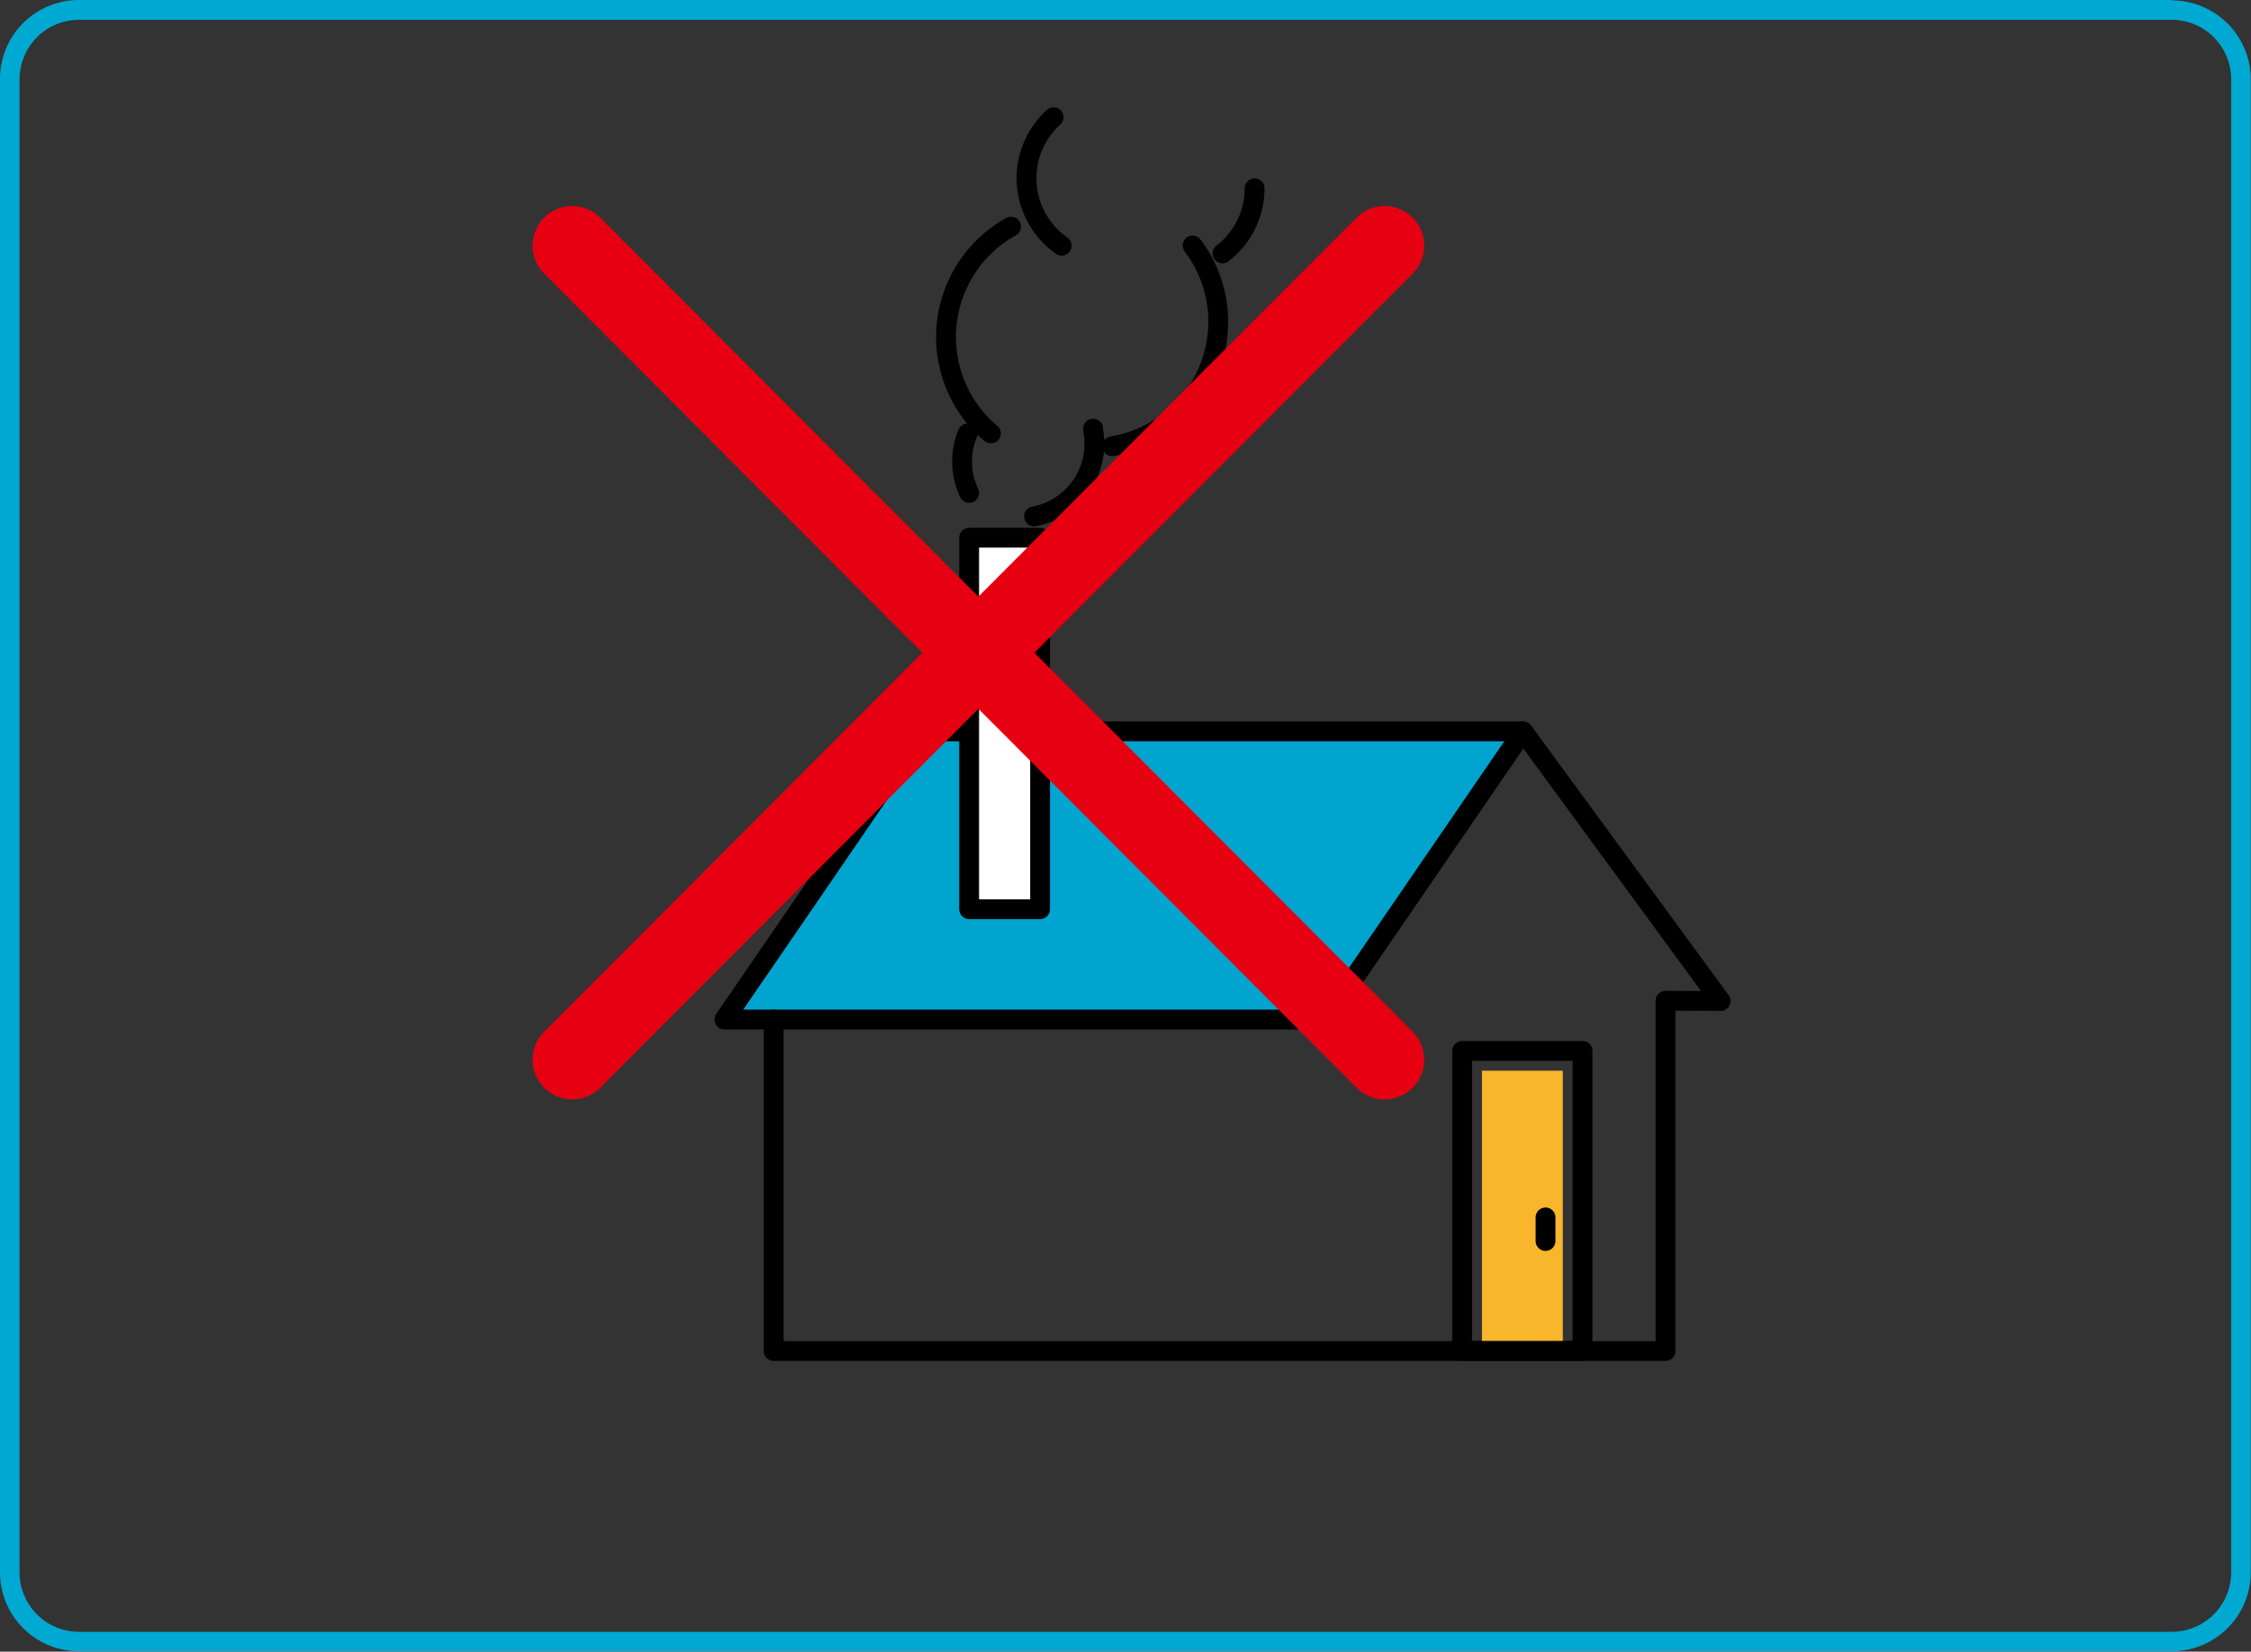 <svg xmlns="http://www.w3.org/2000/svg" viewBox="0 0 256.7 188.38"><rect x="0" y="0" width="256.7" height="188.38" fill="#333333" stroke="none"/><defs><style>.cls-1{fill:#00a4cf;}.cls-2,.cls-5{fill:none;stroke-linecap:round;}.cls-2{stroke:#000;stroke-linejoin:round;stroke-width:2.26px;}.cls-3{fill:#f8b62d;}.cls-4{fill:#fff;}.cls-5{stroke:#e60012;stroke-miterlimit:10;stroke-width:9.04px;}.cls-6{fill:#00a9d1;}</style></defs><g id="レイヤー_2" data-name="レイヤー 2"><g id="デザイン"><polygon class="cls-1" points="151.16 116.28 173.69 83.42 105.14 83.42 82.61 116.28 151.16 116.28"/><polyline class="cls-2" points="196.22 114.17 173.69 83.42 156.55 83.42 139.42 83.42 122.28 83.42 105.14 83.42 99.51 91.63 93.88 99.85 88.25 108.06 82.61 116.28 88.23 116.28 88.23 154.09 157.47 154.09 189.93 154.09 189.93 114.14 196.22 114.17 173.69 83.42"/><rect class="cls-3" x="169" y="122.12" width="9.22" height="31.96"/><rect class="cls-2" x="166.74" y="119.86" width="13.73" height="34.21"/><line class="cls-2" x1="176.25" y1="138.85" x2="176.25" y2="141.54"/><polyline class="cls-2" points="173.69 83.42 151.16 116.28 88.23 116.28"/><rect class="cls-4" x="110.52" y="61.33" width="8.09" height="42.37"/><rect class="cls-2" x="110.52" y="61.33" width="8.09" height="42.37"/><path class="cls-2" d="M117.92,58.9a8.44,8.44,0,0,0,6.74-9.84c0-.06,0-.11,0-.17"/><path class="cls-2" d="M110.35,49.44a8.4,8.4,0,0,0,.17,6.78"/><path class="cls-2" d="M126.83,50.89A14.38,14.38,0,0,0,136,28"/><path class="cls-2" d="M115.3,25.85A14.39,14.39,0,0,0,113,49.44"/><path class="cls-2" d="M139.42,28.9a9.35,9.35,0,0,0,3.65-7.42"/><path class="cls-2" d="M120.15,13.37a9.38,9.38,0,0,0-.68,13.23,9.26,9.26,0,0,0,1.6,1.42"/><line class="cls-5" x1="157.9" y1="28.02" x2="65.25" y2="120.87"/><line class="cls-5" x1="157.9" y1="120.87" x2="65.25" y2="28.02"/><path class="cls-6" d="M247.67,2.26a6.79,6.79,0,0,1,6.77,6.79V179.33a6.79,6.79,0,0,1-6.77,6.79H9a6.79,6.79,0,0,1-6.77-6.79V9.05A6.79,6.79,0,0,1,9,2.26H247.67m0-2.26H9A9,9,0,0,0,0,9.05V179.33a9,9,0,0,0,9,9H247.67a9,9,0,0,0,9-9V9.05a9,9,0,0,0-9-9Z"/></g></g></svg>